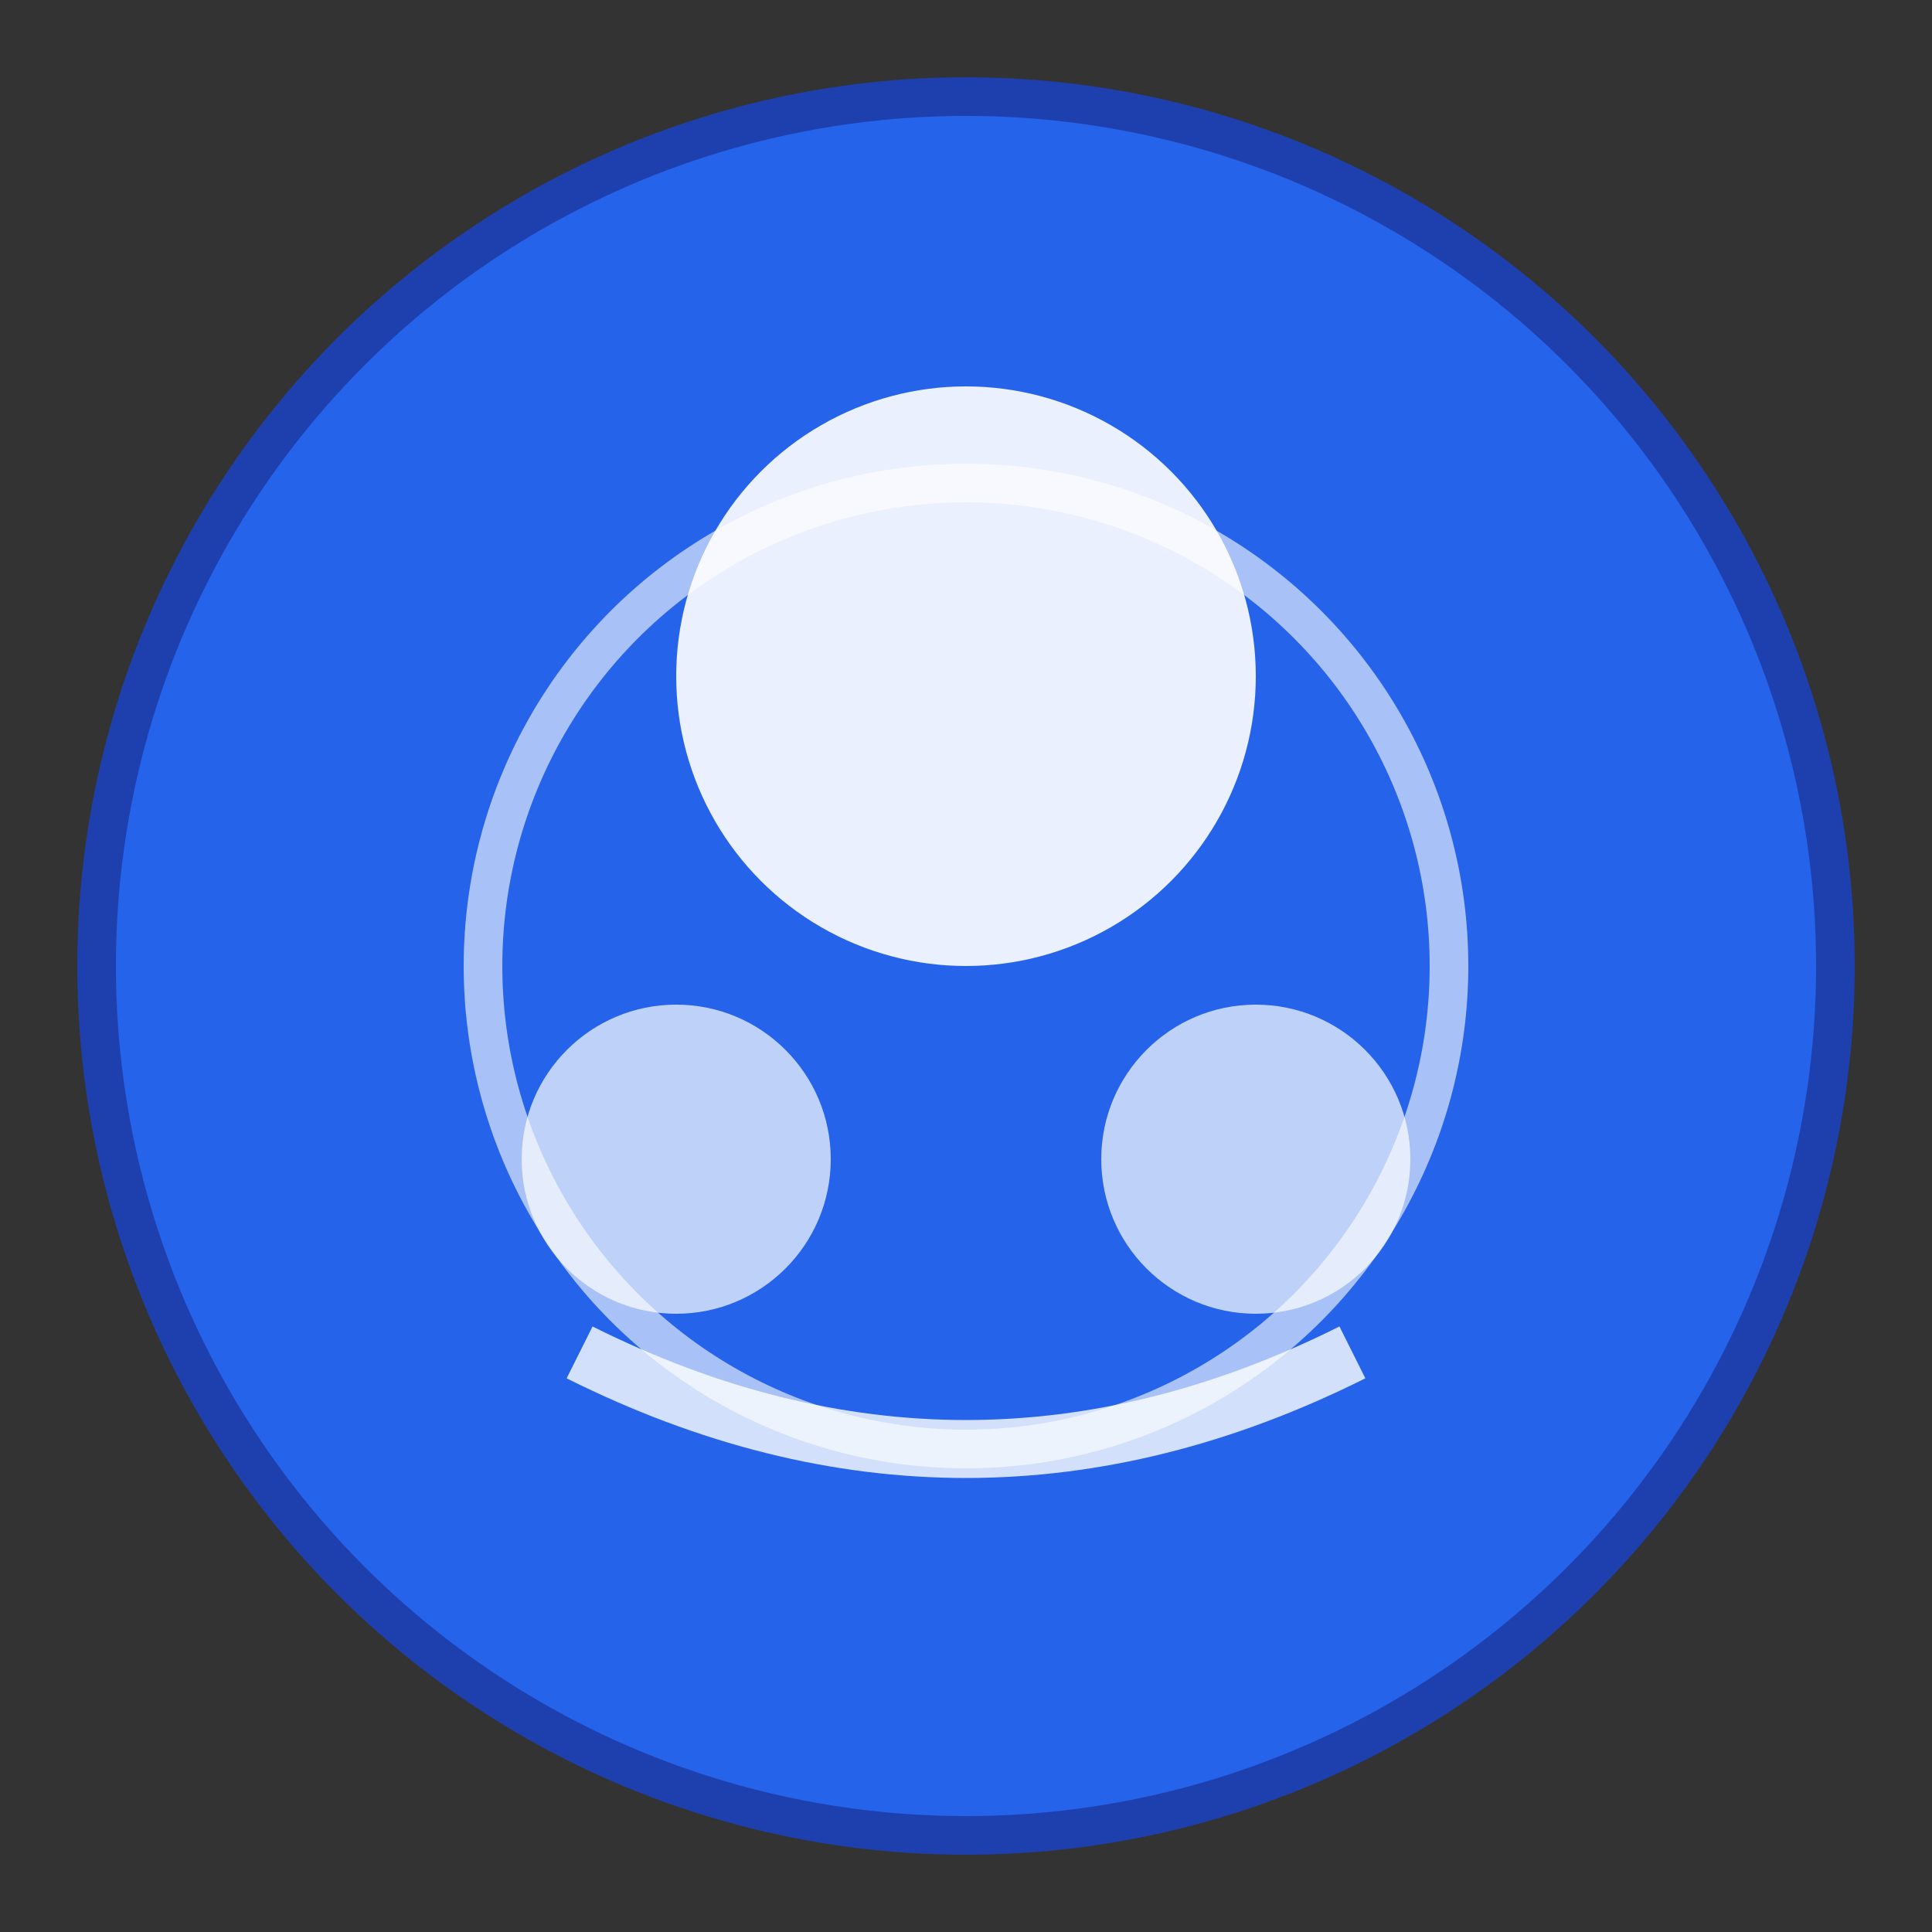<svg xmlns="http://www.w3.org/2000/svg" viewBox="0 0 100 100" fill="none">
  <rect x="0" y="0" width="100" height="100" fill="#333333" stroke="none"/>
  <circle cx="50" cy="50" r="45" fill="#2563eb" stroke="#1e40af" stroke-width="2"/>
  <circle cx="50" cy="35" r="15" fill="white" opacity="0.9"/>
  <circle cx="35" cy="60" r="8" fill="white" opacity="0.7"/>
  <circle cx="65" cy="60" r="8" fill="white" opacity="0.7"/>
  <path d="M30 70 Q50 80 70 70" stroke="white" stroke-width="3" fill="none" opacity="0.8"/>
  <circle cx="50" cy="50" r="25" fill="none" stroke="white" stroke-width="2" opacity="0.6"/>
</svg>
